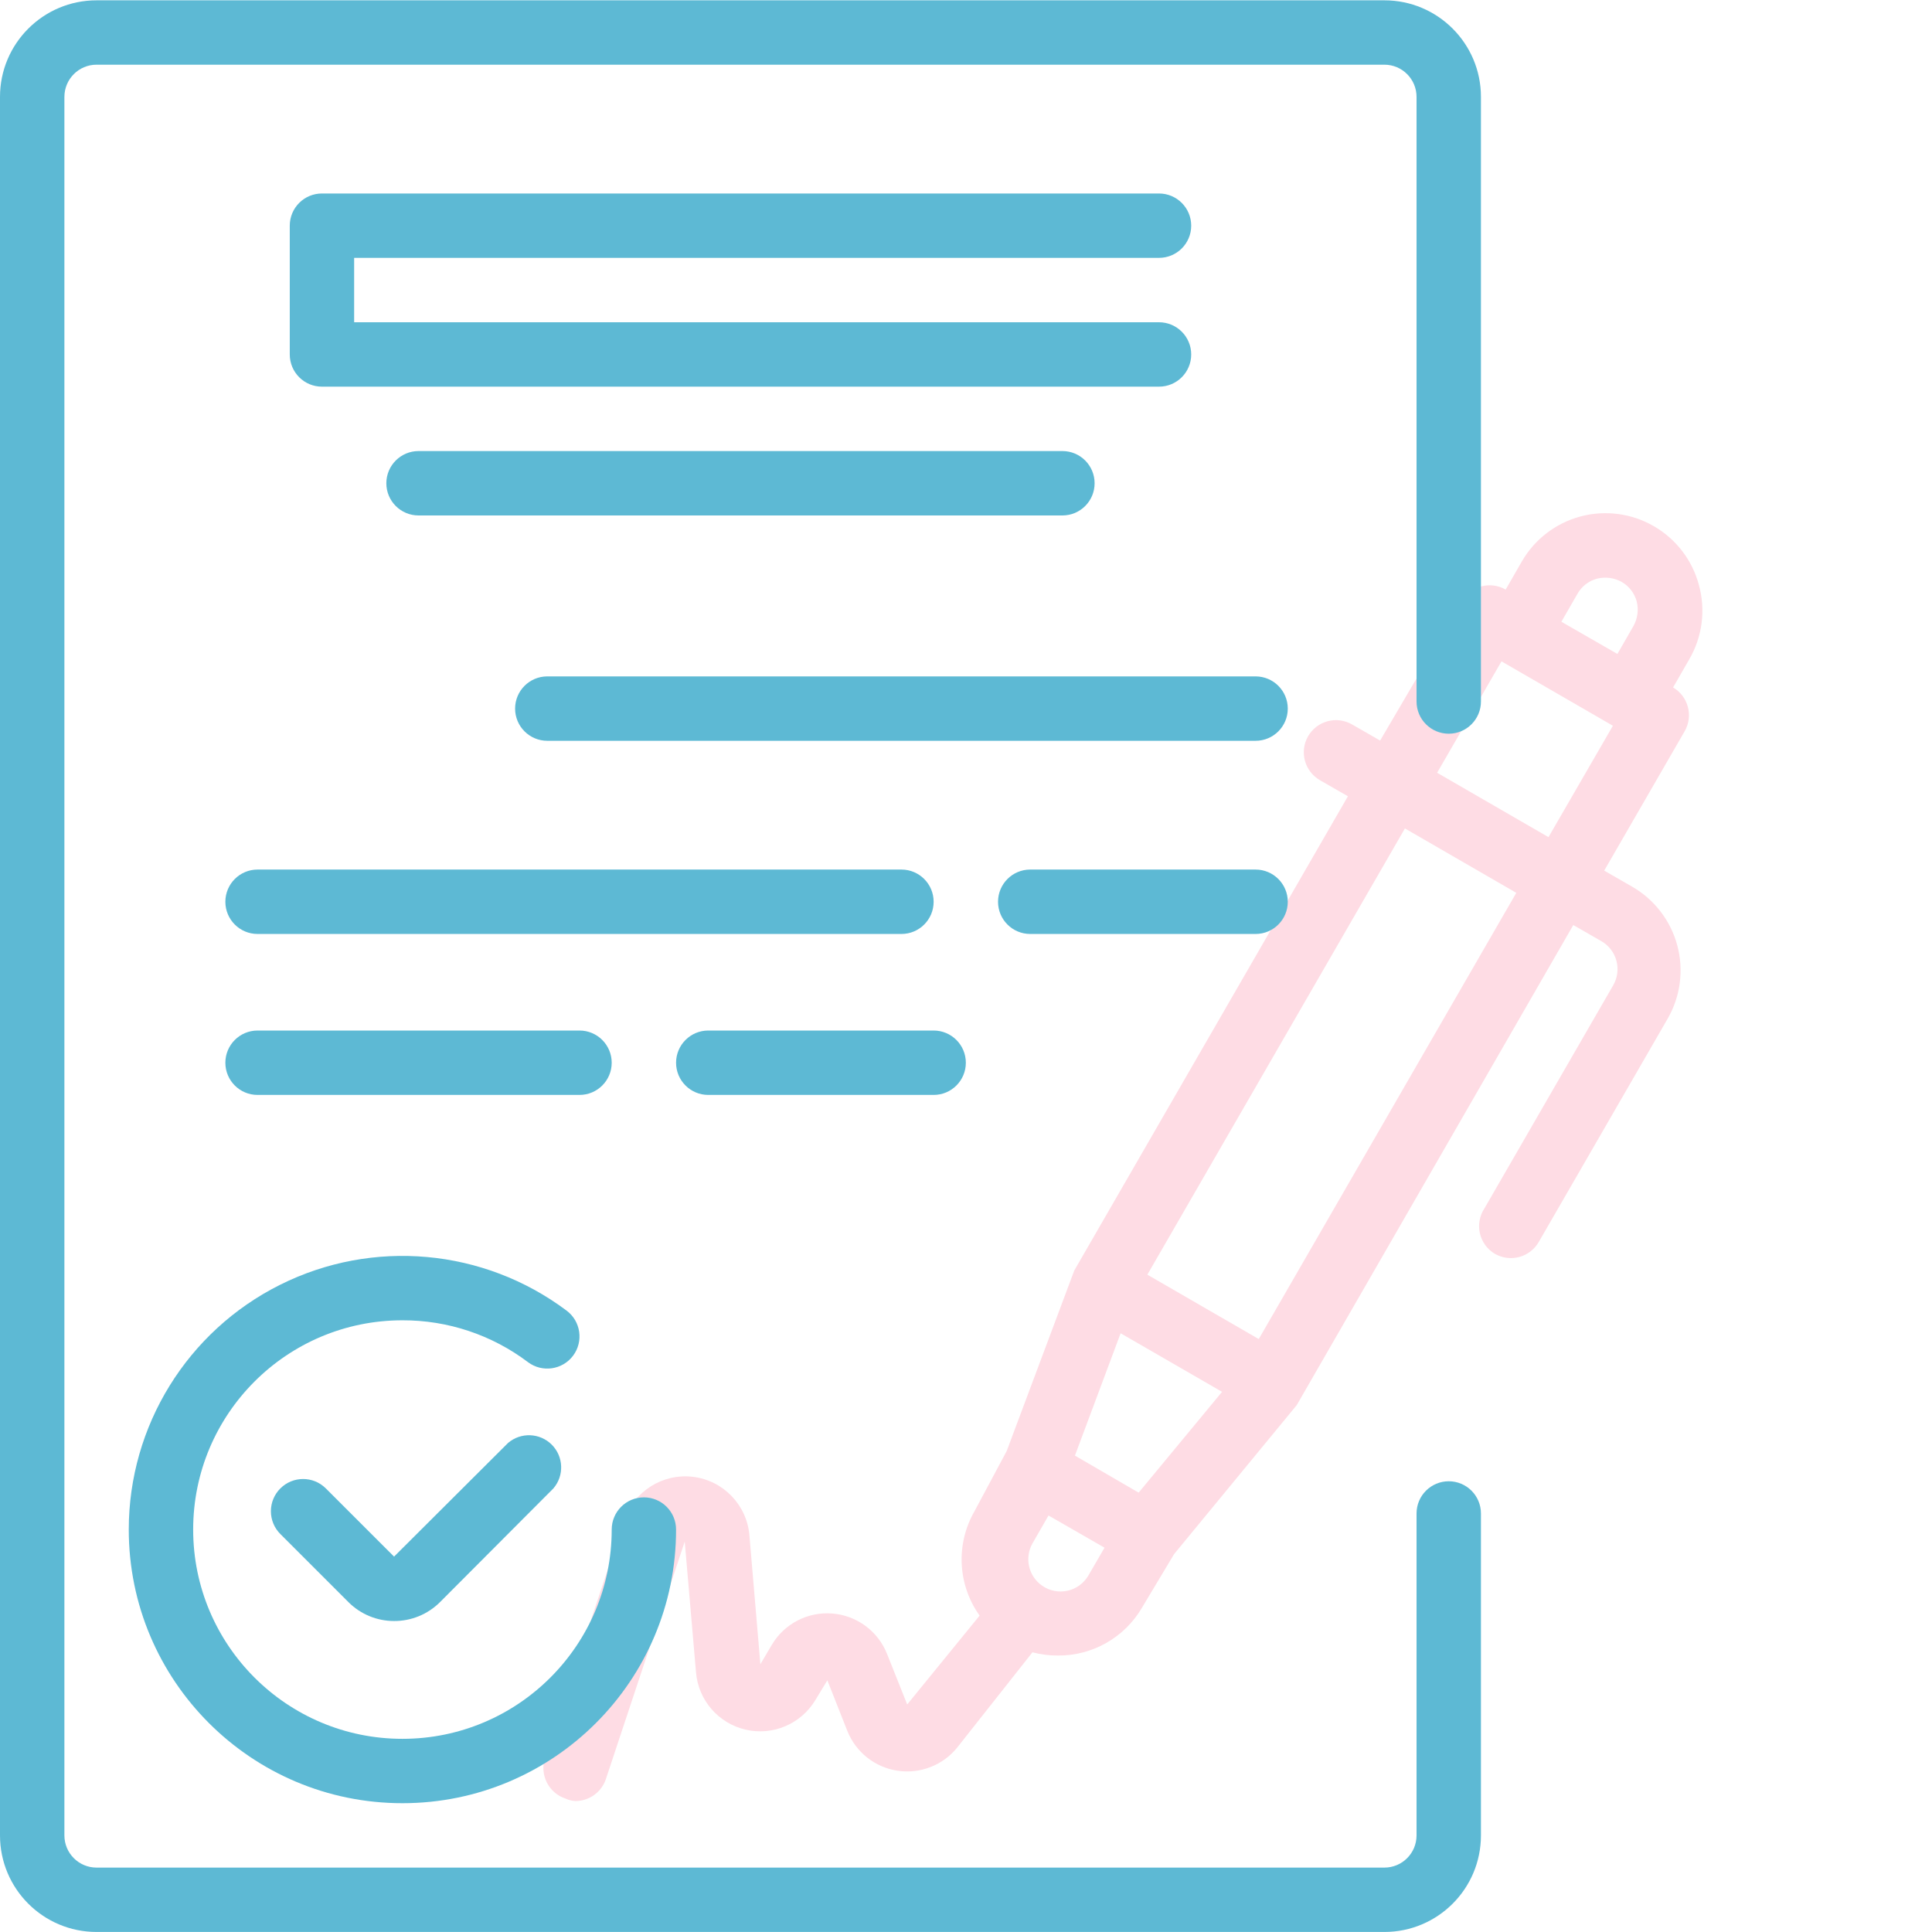 <?xml version="1.0" encoding="UTF-8"?> <svg xmlns="http://www.w3.org/2000/svg" width="60" height="60" viewBox="0 0 60 60" fill="none"><g clip-path="url(#clip0_498_28)"><path d="M52.759 18.16C52.553 17.392 52.049 16.737 51.359 16.34C50.67 15.941 49.849 15.834 49.08 16.04C48.312 16.247 47.657 16.75 47.26 17.44L46.76 18.31C46.285 18.037 45.678 18.197 45.401 18.67L42.861 22.999L41.991 22.499C41.761 22.366 41.486 22.329 41.229 22.399C40.972 22.469 40.753 22.638 40.621 22.869C40.35 23.347 40.515 23.954 40.991 24.229L41.861 24.729L33.363 39.456L31.263 45.065L30.263 46.935C29.678 47.953 29.74 49.219 30.423 50.174L28.174 52.934L27.544 51.354C27.26 50.65 26.602 50.168 25.846 50.109C25.089 50.049 24.364 50.423 23.974 51.074L23.614 51.684L23.274 47.685C23.196 46.739 22.464 45.978 21.521 45.864C20.579 45.75 19.686 46.315 19.385 47.215L16.925 54.594C16.754 55.115 17.035 55.678 17.555 55.854C17.653 55.899 17.758 55.926 17.865 55.933C18.295 55.935 18.678 55.661 18.815 55.254L21.265 47.875L21.615 51.934C21.687 52.8 22.309 53.52 23.156 53.716C24.002 53.913 24.878 53.539 25.324 52.794L25.694 52.184L26.314 53.754C26.577 54.415 27.172 54.888 27.877 54.992C28.581 55.097 29.288 54.82 29.733 54.264L32.063 51.314C32.321 51.382 32.586 51.415 32.853 51.414C33.925 51.423 34.919 50.858 35.462 49.934L36.462 48.265L40.272 43.636L48.86 28.728L49.73 29.228C49.962 29.361 50.131 29.58 50.2 29.838C50.269 30.094 50.233 30.368 50.1 30.598L46.101 37.527C45.95 37.754 45.898 38.033 45.959 38.3C46.02 38.566 46.186 38.796 46.42 38.936C46.651 39.07 46.925 39.106 47.182 39.037C47.439 38.967 47.658 38.798 47.79 38.566L51.79 31.637C52.188 30.948 52.296 30.128 52.089 29.358C51.882 28.59 51.379 27.935 50.69 27.538L49.82 27.038L52.319 22.709C52.592 22.234 52.432 21.628 51.959 21.349L52.459 20.479C52.869 19.779 52.977 18.942 52.759 18.16ZM48.99 18.44C49.122 18.208 49.342 18.039 49.6 17.97C49.857 17.907 50.128 17.942 50.36 18.07C50.592 18.202 50.761 18.422 50.83 18.68C50.893 18.937 50.858 19.208 50.73 19.439L50.23 20.309L48.49 19.309L48.99 18.44ZM35.362 46.355L34.862 46.065L33.383 45.205L34.802 41.406L37.952 43.225L35.362 46.355ZM32.363 49.244C31.941 48.95 31.811 48.384 32.063 47.934L32.563 47.065L34.302 48.065L33.803 48.925C33.662 49.168 33.427 49.341 33.153 49.402C32.879 49.462 32.593 49.406 32.363 49.244ZM39.092 41.586L35.632 39.586L43.631 25.728L47.09 27.728L39.092 41.586ZM48.09 25.998L44.631 23.999L46.63 20.539L50.09 22.539L48.09 25.998Z" fill="#FEDCE4"></path><path d="M15.777 44.813L12.238 48.342L10.118 46.223C9.728 45.835 9.099 45.835 8.708 46.223C8.519 46.41 8.413 46.666 8.413 46.932C8.413 47.199 8.519 47.455 8.708 47.642L10.828 49.762C11.203 50.134 11.71 50.343 12.238 50.342C12.769 50.345 13.28 50.136 13.658 49.762L17.187 46.223C17.527 45.826 17.504 45.234 17.135 44.865C16.765 44.496 16.174 44.473 15.777 44.813Z" fill="#5DB9D4"></path><path d="M3.999 47.502C3.999 52.196 7.804 56 12.498 56C17.191 56 20.996 52.196 20.996 47.502C20.996 46.95 20.549 46.502 19.997 46.502C19.444 46.502 18.997 46.95 18.997 47.502C18.997 51.091 16.087 54.001 12.498 54.001C8.909 54.001 5.999 51.091 5.999 47.502C5.999 43.913 8.909 41.003 12.498 41.003C13.905 40.999 15.274 41.455 16.397 42.303C16.839 42.634 17.466 42.544 17.797 42.103C18.128 41.661 18.039 41.035 17.597 40.703C15.022 38.772 11.576 38.461 8.697 39.901C5.818 41.34 3.999 44.283 3.999 47.502Z" fill="#5DB9D4"></path><path d="M35.994 8.008C36.546 8.008 36.994 7.561 36.994 7.009C36.994 6.456 36.546 6.009 35.994 6.009H9.998C9.446 6.009 8.999 6.456 8.999 7.009V11.008C8.999 11.561 9.446 12.008 9.998 12.008H35.994C36.546 12.008 36.994 11.561 36.994 11.008C36.994 10.456 36.546 10.008 35.994 10.008H10.998V8.008H35.994Z" fill="#5DB9D4"></path><path d="M12.998 14.008C12.446 14.008 11.998 14.456 11.998 15.008C11.998 15.56 12.446 16.008 12.998 16.008H32.995C33.547 16.008 33.994 15.56 33.994 15.008C33.994 14.456 33.547 14.008 32.995 14.008H12.998Z" fill="#5DB9D4"></path><path d="M38.993 21.006H16.997C16.445 21.006 15.997 21.454 15.997 22.006C15.997 22.559 16.445 23.006 16.997 23.006H38.993C39.545 23.006 39.993 22.559 39.993 22.006C39.993 21.454 39.545 21.006 38.993 21.006Z" fill="#5DB9D4"></path><path d="M28.995 28.005C28.995 27.453 28.547 27.005 27.995 27.005H7.999C7.446 27.005 6.999 27.453 6.999 28.005C6.999 28.558 7.446 29.005 7.999 29.005H27.995C28.547 29.005 28.995 28.558 28.995 28.005Z" fill="#5DB9D4"></path><path d="M38.993 27.005H31.994C31.442 27.005 30.995 27.453 30.995 28.005C30.995 28.558 31.442 29.005 31.994 29.005H38.993C39.545 29.005 39.993 28.558 39.993 28.005C39.993 27.453 39.545 27.005 38.993 27.005Z" fill="#5DB9D4"></path><path d="M17.997 34.004C18.549 34.004 18.997 33.557 18.997 33.004C18.997 32.452 18.549 32.004 17.997 32.004H7.999C7.446 32.004 6.999 32.452 6.999 33.004C6.999 33.557 7.446 34.004 7.999 34.004H17.997Z" fill="#5DB9D4"></path><path d="M21.996 34.004H28.995C29.547 34.004 29.995 33.557 29.995 33.004C29.995 32.452 29.547 32.004 28.995 32.004H21.996C21.444 32.004 20.996 32.452 20.996 33.004C20.996 33.557 21.444 34.004 21.996 34.004Z" fill="#5DB9D4"></path><path d="M44.992 46.002C44.44 46.002 43.992 46.45 43.992 47.002V57C43.992 57.553 43.545 58 42.993 58H2.999C2.447 58 2 57.553 2 57V3.009C2 2.457 2.447 2.009 2.999 2.009H42.993C43.545 2.009 43.992 2.457 43.992 3.009V21.786C43.992 22.338 44.44 22.786 44.992 22.786C45.544 22.786 45.992 22.338 45.992 21.786V3.009C45.992 1.353 44.649 0.01 42.993 0.01H2.999C1.343 0.01 0 1.353 0 3.009V57C0 58.657 1.343 59.999 2.999 59.999H42.993C44.649 59.999 45.992 58.657 45.992 57V47.002C45.992 46.45 45.544 46.002 44.992 46.002Z" fill="#5DB9D4"></path></g><defs><clipPath id="clip0_498_28"><rect width="60" height="60" fill="white"></rect></clipPath></defs></svg> 